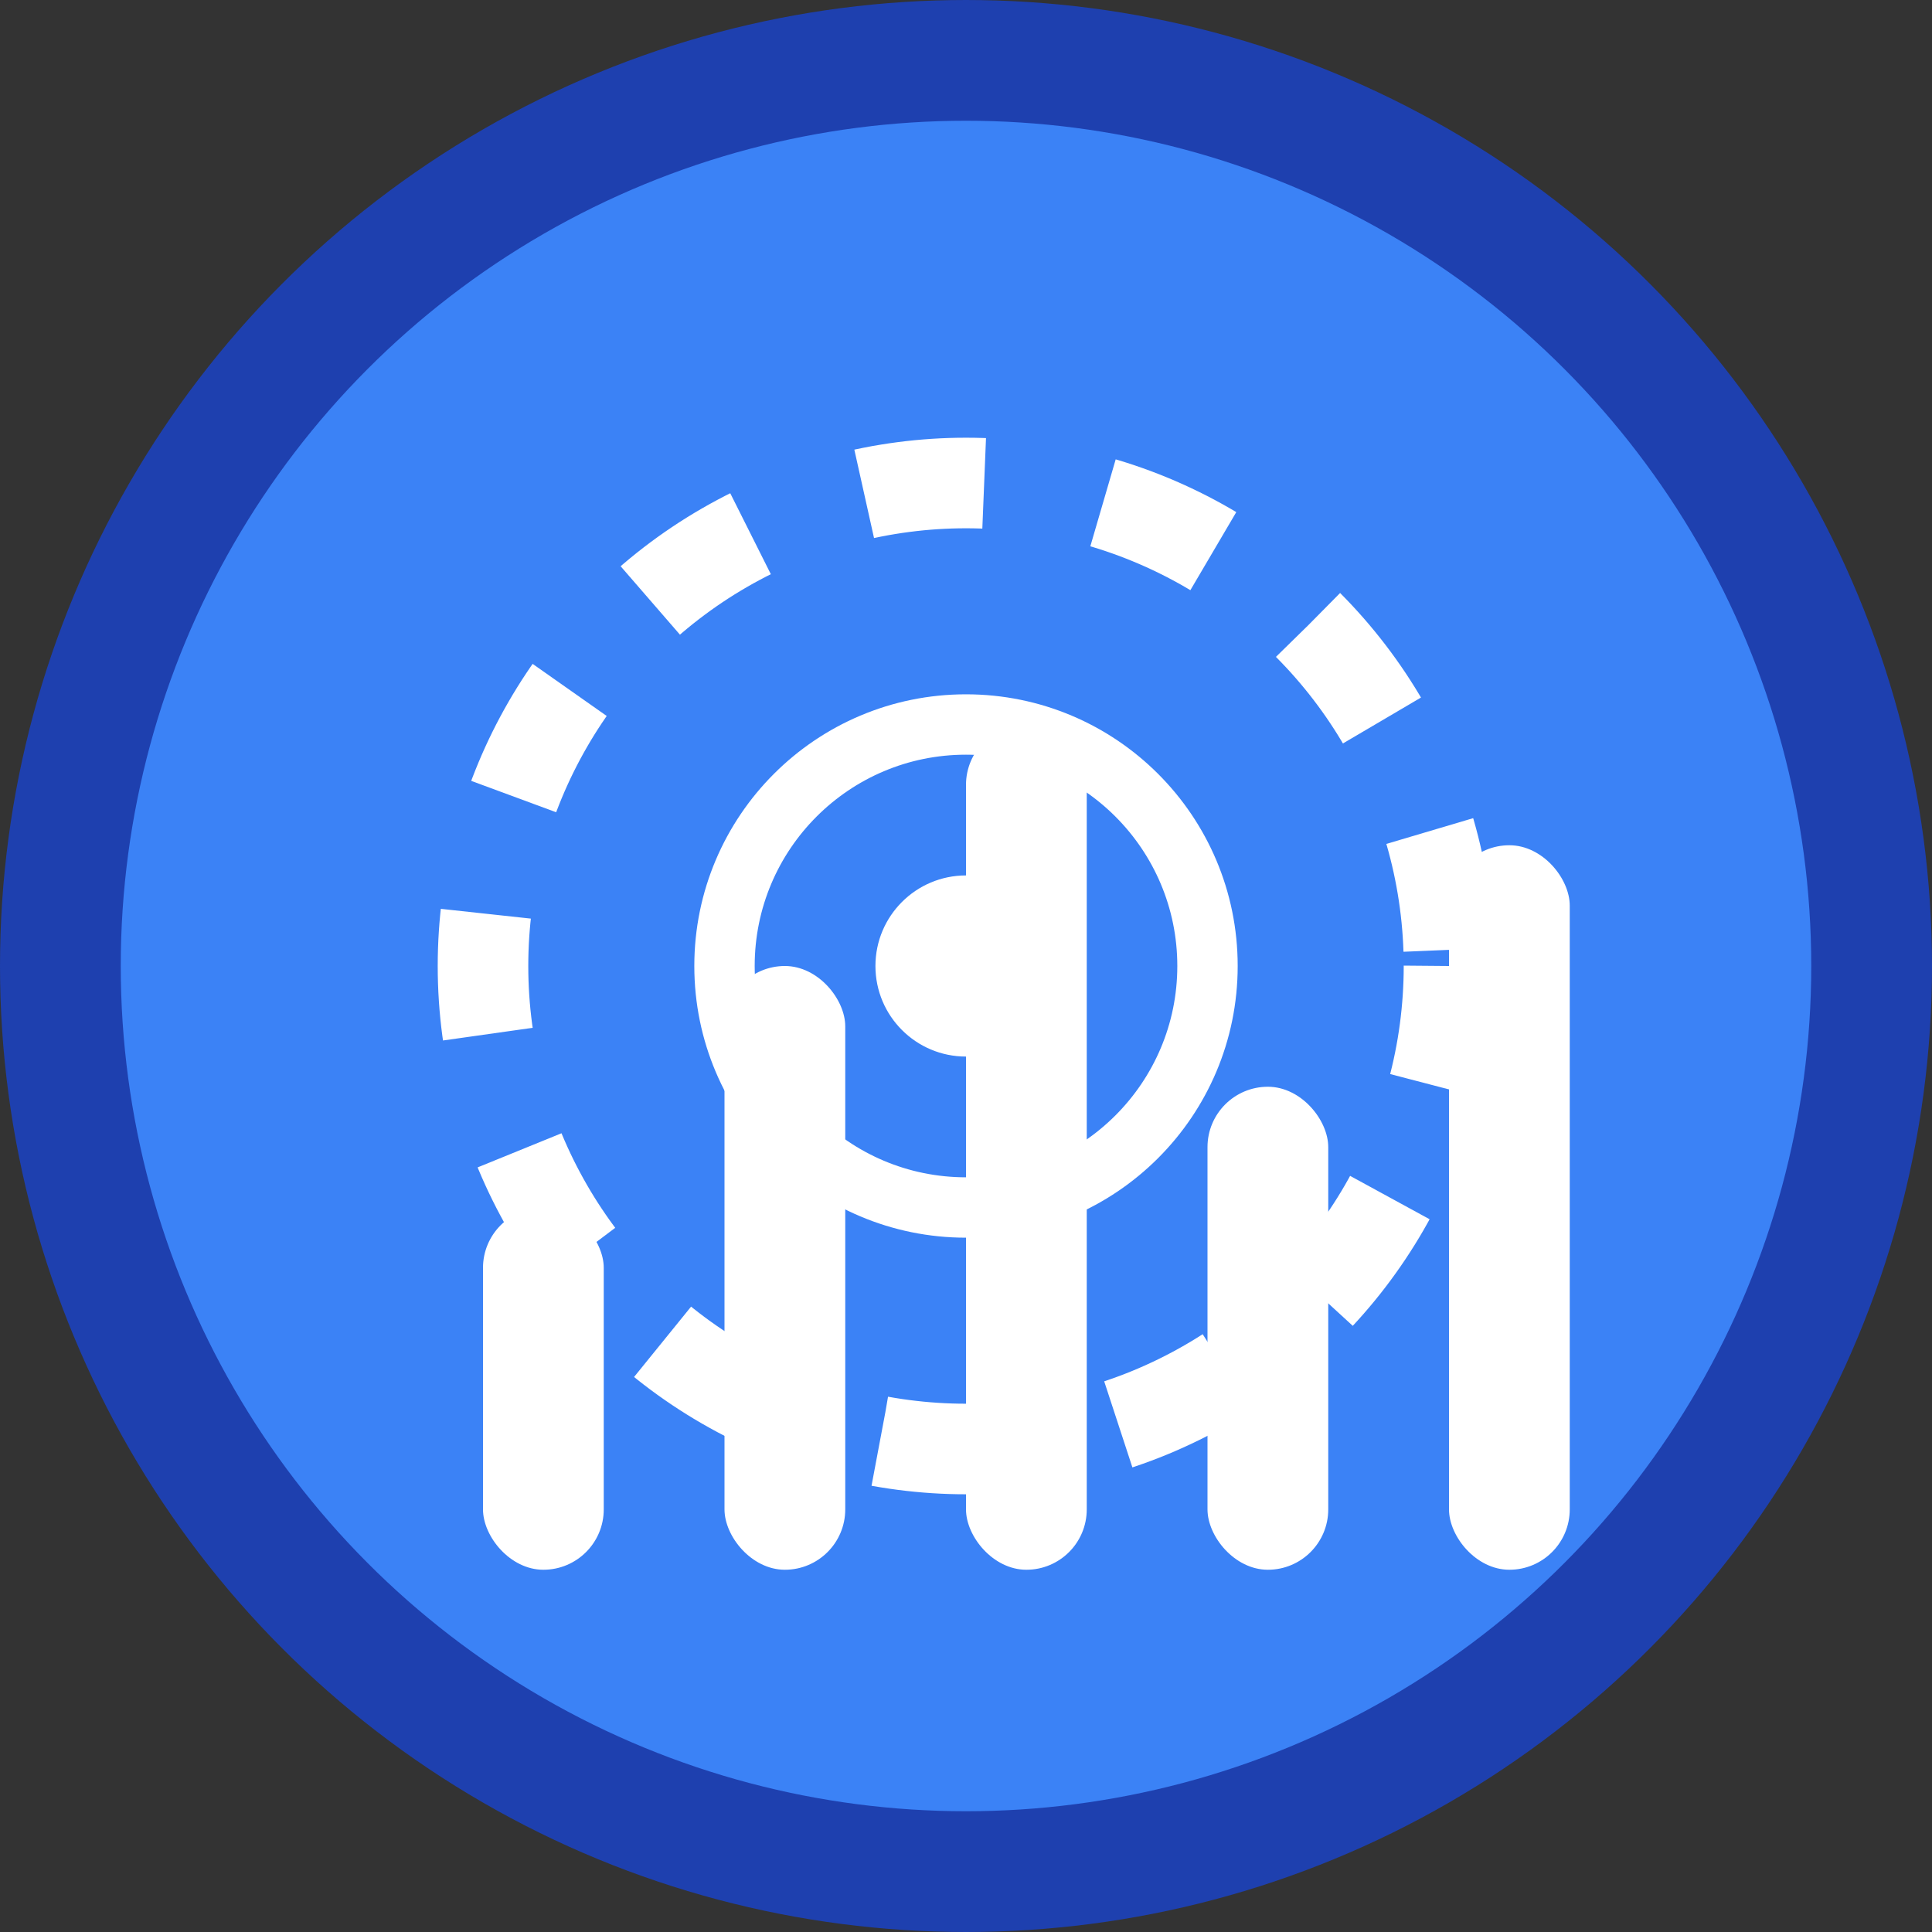 <svg width="32" height="32" viewBox="0 0 32 32" fill="none" xmlns="http://www.w3.org/2000/svg">
  <rect x="0" y="0" width="32" height="32" fill="#333333" stroke="none"/>
  <!-- Background circle -->
  <circle cx="16" cy="16" r="15" fill="#3B82F6" stroke="#1E40AF" stroke-width="2"/>
  
  <!-- Chart bars -->
  <rect x="8" y="20" width="2" height="6" fill="white" rx="1"/>
  <rect x="12" y="16" width="2" height="10" fill="white" rx="1"/>
  <rect x="16" y="12" width="2" height="14" fill="white" rx="1"/>
  <rect x="20" y="18" width="2" height="8" fill="white" rx="1"/>
  <rect x="24" y="14" width="2" height="12" fill="white" rx="1"/>
  
  <!-- Seal stamp effect -->
  <circle cx="16" cy="16" r="8" fill="none" stroke="white" stroke-width="1.5" stroke-dasharray="2,2"/>
  <circle cx="16" cy="16" r="4" fill="none" stroke="white" stroke-width="1"/>
  
  <!-- Center dot -->
  <circle cx="16" cy="16" r="1.5" fill="white"/>
</svg> 